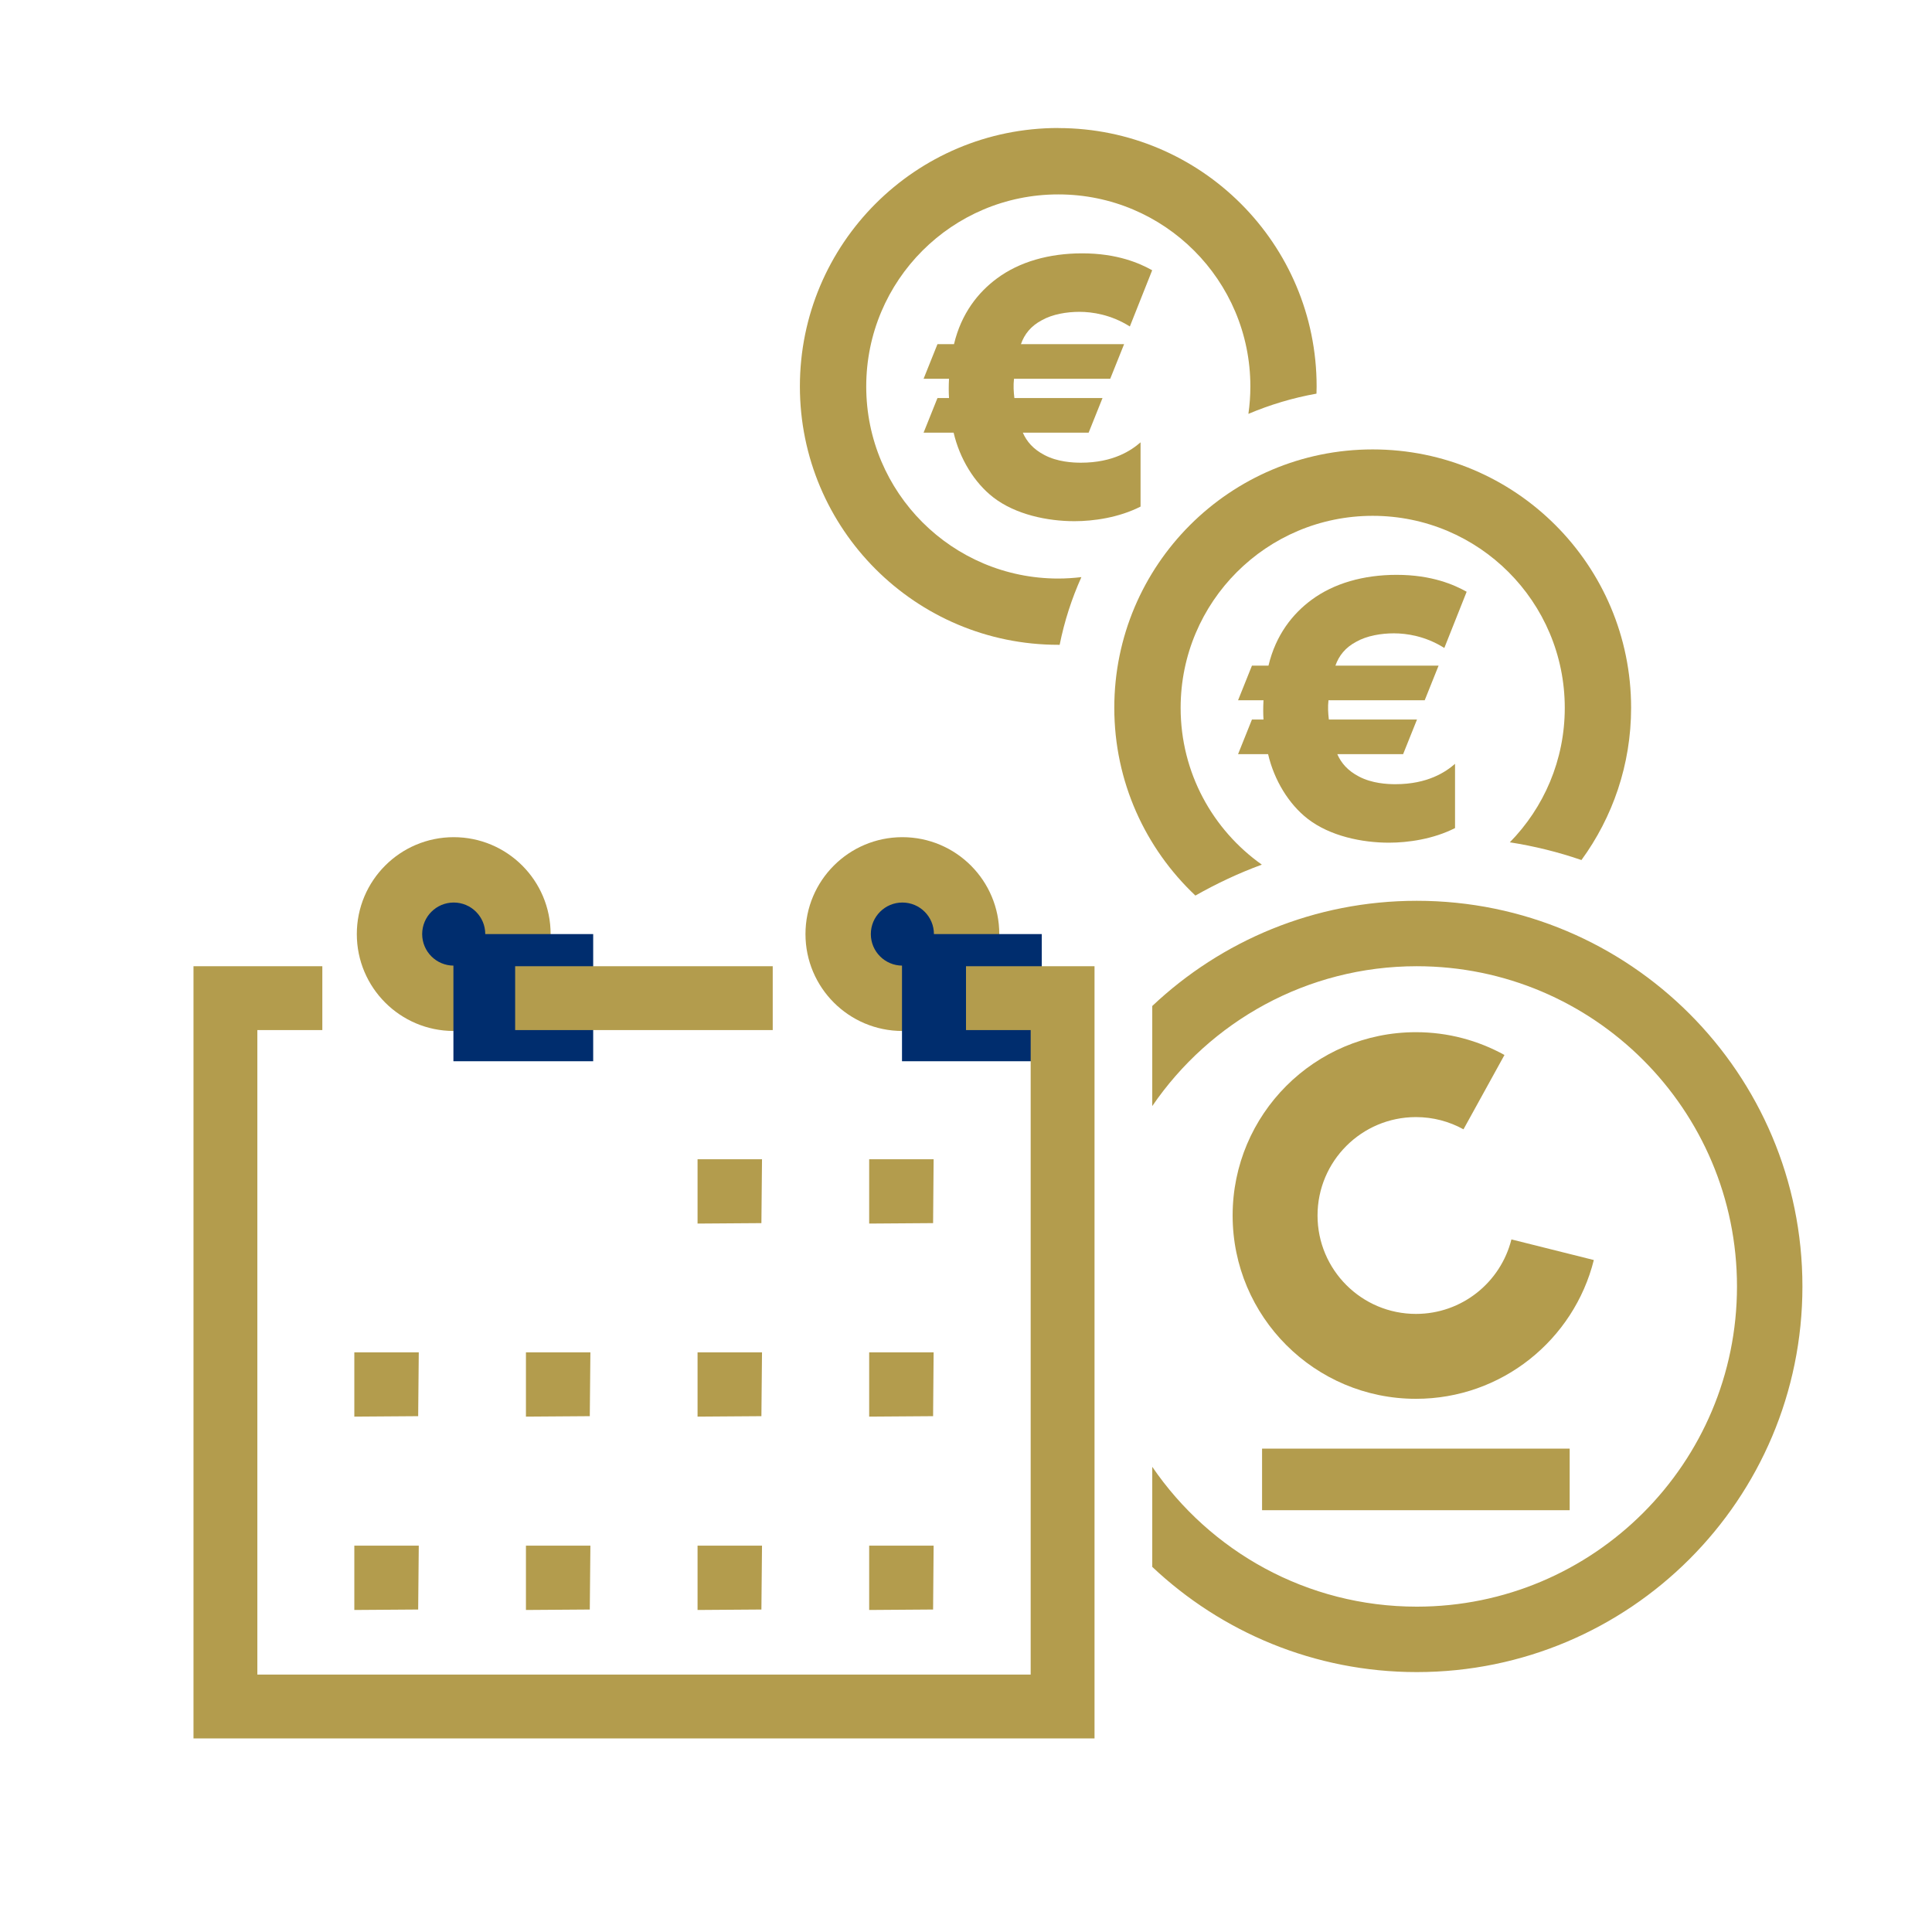 <?xml version="1.0" encoding="UTF-8"?><svg xmlns="http://www.w3.org/2000/svg" viewBox="0 0 256 256"><defs><style>.h{fill:#002d6e;}.i,.j{fill:#b39c4d;}.k{fill:#b39c4d;}.l{letter-spacing:-.01em;}.j{font-family:Neptune-Light, Neptune;font-size:37px;}.m{letter-spacing:-.01em;}</style></defs><g id="e"><g><g><circle class="i" cx="119.57" cy="123.77" r="12.84"></circle><circle class="h" cx="119.57" cy="123.77" r="4.18"></circle><rect class="h" x="119.52" y="123.77" width="18.52" height="16.85"></rect></g><path class="i" d="M158.39,118.67c2.81-1.59,5.75-2.98,8.81-4.1-6.51-4.61-10.76-12.19-10.76-20.77,0-14.06,11.39-25.45,25.45-25.45s25.45,11.39,25.45,25.45c0,6.94-2.78,13.22-7.28,17.81,3.27,.51,6.44,1.3,9.49,2.35,4.13-5.66,6.58-12.63,6.58-20.17,0-18.91-15.33-34.24-34.24-34.24s-34.24,15.33-34.24,34.24c0,9.8,4.13,18.63,10.74,24.87Z"></path><path class="i" d="M192.81,109.72c-2.91,1.48-6.27,1.94-8.77,1.94-3.57,0-7.8-.87-10.76-3.16-2.5-1.94-4.44-5.1-5.25-8.57h-3.98l1.84-4.59h1.53c-.05-.76-.05-1.63,0-2.55h-3.37l1.84-4.59h2.19c.97-4.08,3.21-6.88,5.71-8.72,2.96-2.19,6.88-3.31,11.27-3.31,4.69,0,7.65,1.33,9.28,2.24l-2.96,7.45c-2.5-1.58-5-1.94-6.68-1.94s-3.57,.31-5,1.12c-1.43,.76-2.29,1.84-2.75,3.16h13.67l-1.84,4.59h-12.75c-.1,.87-.05,1.73,.05,2.55h11.68l-1.84,4.59h-8.72c.51,1.17,1.38,2.19,2.86,2.96,1.73,.92,3.77,1.02,4.84,1.02,4.28,0,6.68-1.63,7.9-2.7v8.52Z"></path><path class="i" d="M140.23,16.96c-18.91,0-34.24,15.33-34.24,34.24s15.33,34.24,34.24,34.24c.06,0,.12,0,.18,0,.63-3.13,1.6-6.13,2.88-8.97-1.01,.12-2.03,.19-3.06,.19-14.06,0-25.45-11.39-25.45-25.45s11.39-25.45,25.45-25.45,25.45,11.39,25.45,25.45c0,1.23-.09,2.44-.26,3.63,2.86-1.21,5.88-2.12,9.02-2.68,0-.32,.02-.63,.02-.95,0-18.91-15.33-34.24-34.24-34.24Z"></path><path class="i" d="M151.14,67.12c-2.91,1.48-6.27,1.94-8.77,1.94-3.57,0-7.8-.87-10.76-3.16-2.5-1.94-4.44-5.1-5.25-8.57h-3.98l1.84-4.59h1.53c-.05-.76-.05-1.63,0-2.55h-3.37l1.84-4.59h2.19c.97-4.08,3.21-6.88,5.71-8.72,2.96-2.19,6.88-3.31,11.27-3.31,4.69,0,7.65,1.33,9.28,2.24l-2.96,7.45c-2.5-1.58-5-1.94-6.68-1.94s-3.57,.31-5,1.12c-1.43,.76-2.29,1.84-2.75,3.16h13.67l-1.84,4.59h-12.75c-.1,.87-.05,1.73,.05,2.55h11.68l-1.84,4.59h-8.72c.51,1.17,1.38,2.19,2.86,2.96,1.73,.92,3.77,1.02,4.84,1.02,4.28,0,6.68-1.63,7.9-2.7v8.52Z"></path><g><rect class="i" x="167.23" y="191.95" width="40.76" height="8.16"></rect><path class="i" d="M200.27,164.23c-1.42,5.67-6.54,9.87-12.65,9.87-7.2,0-13.04-5.84-13.04-13.04s5.84-13.04,13.04-13.04c2.29,0,4.43,.59,6.3,1.62l5.43-9.85c-3.48-1.92-7.48-3.02-11.73-3.02-13.42,0-24.29,10.88-24.29,24.29s10.88,24.29,24.29,24.29c11.38,0,20.93-7.83,23.57-18.39l-10.91-2.73Z"></path></g><path class="i" d="M187.73,119.36c-13.57,0-25.9,5.3-35.05,13.94v13.26c7.64-11.18,20.49-18.53,35.05-18.53,23.43,0,42.43,19,42.43,42.43s-19,42.43-42.43,42.43c-14.57,0-27.41-7.34-35.05-18.53v13.26c9.15,8.63,21.48,13.94,35.05,13.94,28.22,0,51.1-22.88,51.1-51.1s-22.88-51.1-51.1-51.1Z"></path><g><circle class="i" cx="60.12" cy="123.77" r="12.84"></circle><circle class="h" cx="60.12" cy="123.77" r="4.18"></circle><rect class="h" x="60.08" y="123.77" width="18.52" height="16.85"></rect></g><rect class="i" x="68.26" y="128.03" width="34.13" height="8.46"></rect><polygon class="i" points="145.03 128.03 128 128.03 128 136.49 136.57 136.49 136.57 221.89 34.1 221.89 34.1 136.49 42.71 136.49 42.71 128.03 25.64 128.03 25.64 230.35 145.03 230.35 145.03 128.03"></polygon><polygon class="i" points="100.97 153.61 92.43 153.61 92.43 162.13 100.89 162.07 100.97 153.61"></polygon><polygon class="i" points="123.71 153.61 115.17 153.61 115.17 162.13 123.64 162.07 123.71 153.61"></polygon><polygon class="i" points="100.97 179.19 92.43 179.19 92.43 187.71 100.89 187.65 100.97 179.19"></polygon><polygon class="i" points="123.71 179.19 115.17 179.19 115.17 187.71 123.64 187.65 123.71 179.19"></polygon><polygon class="i" points="55.49 179.19 46.95 179.19 46.95 187.71 55.41 187.65 55.49 179.19"></polygon><polygon class="i" points="78.23 179.19 69.69 179.19 69.69 187.71 78.15 187.65 78.23 179.19"></polygon><polygon class="i" points="100.97 204.81 92.43 204.81 92.43 213.33 100.89 213.27 100.97 204.81"></polygon><polygon class="i" points="123.71 204.81 115.17 204.81 115.17 213.33 123.64 213.27 123.71 204.81"></polygon><polygon class="i" points="55.49 204.81 46.95 204.81 46.95 213.33 55.41 213.27 55.49 204.81"></polygon><polygon class="i" points="78.23 204.81 69.69 204.81 69.69 213.33 78.15 213.27 78.23 204.81"></polygon></g></g></svg>